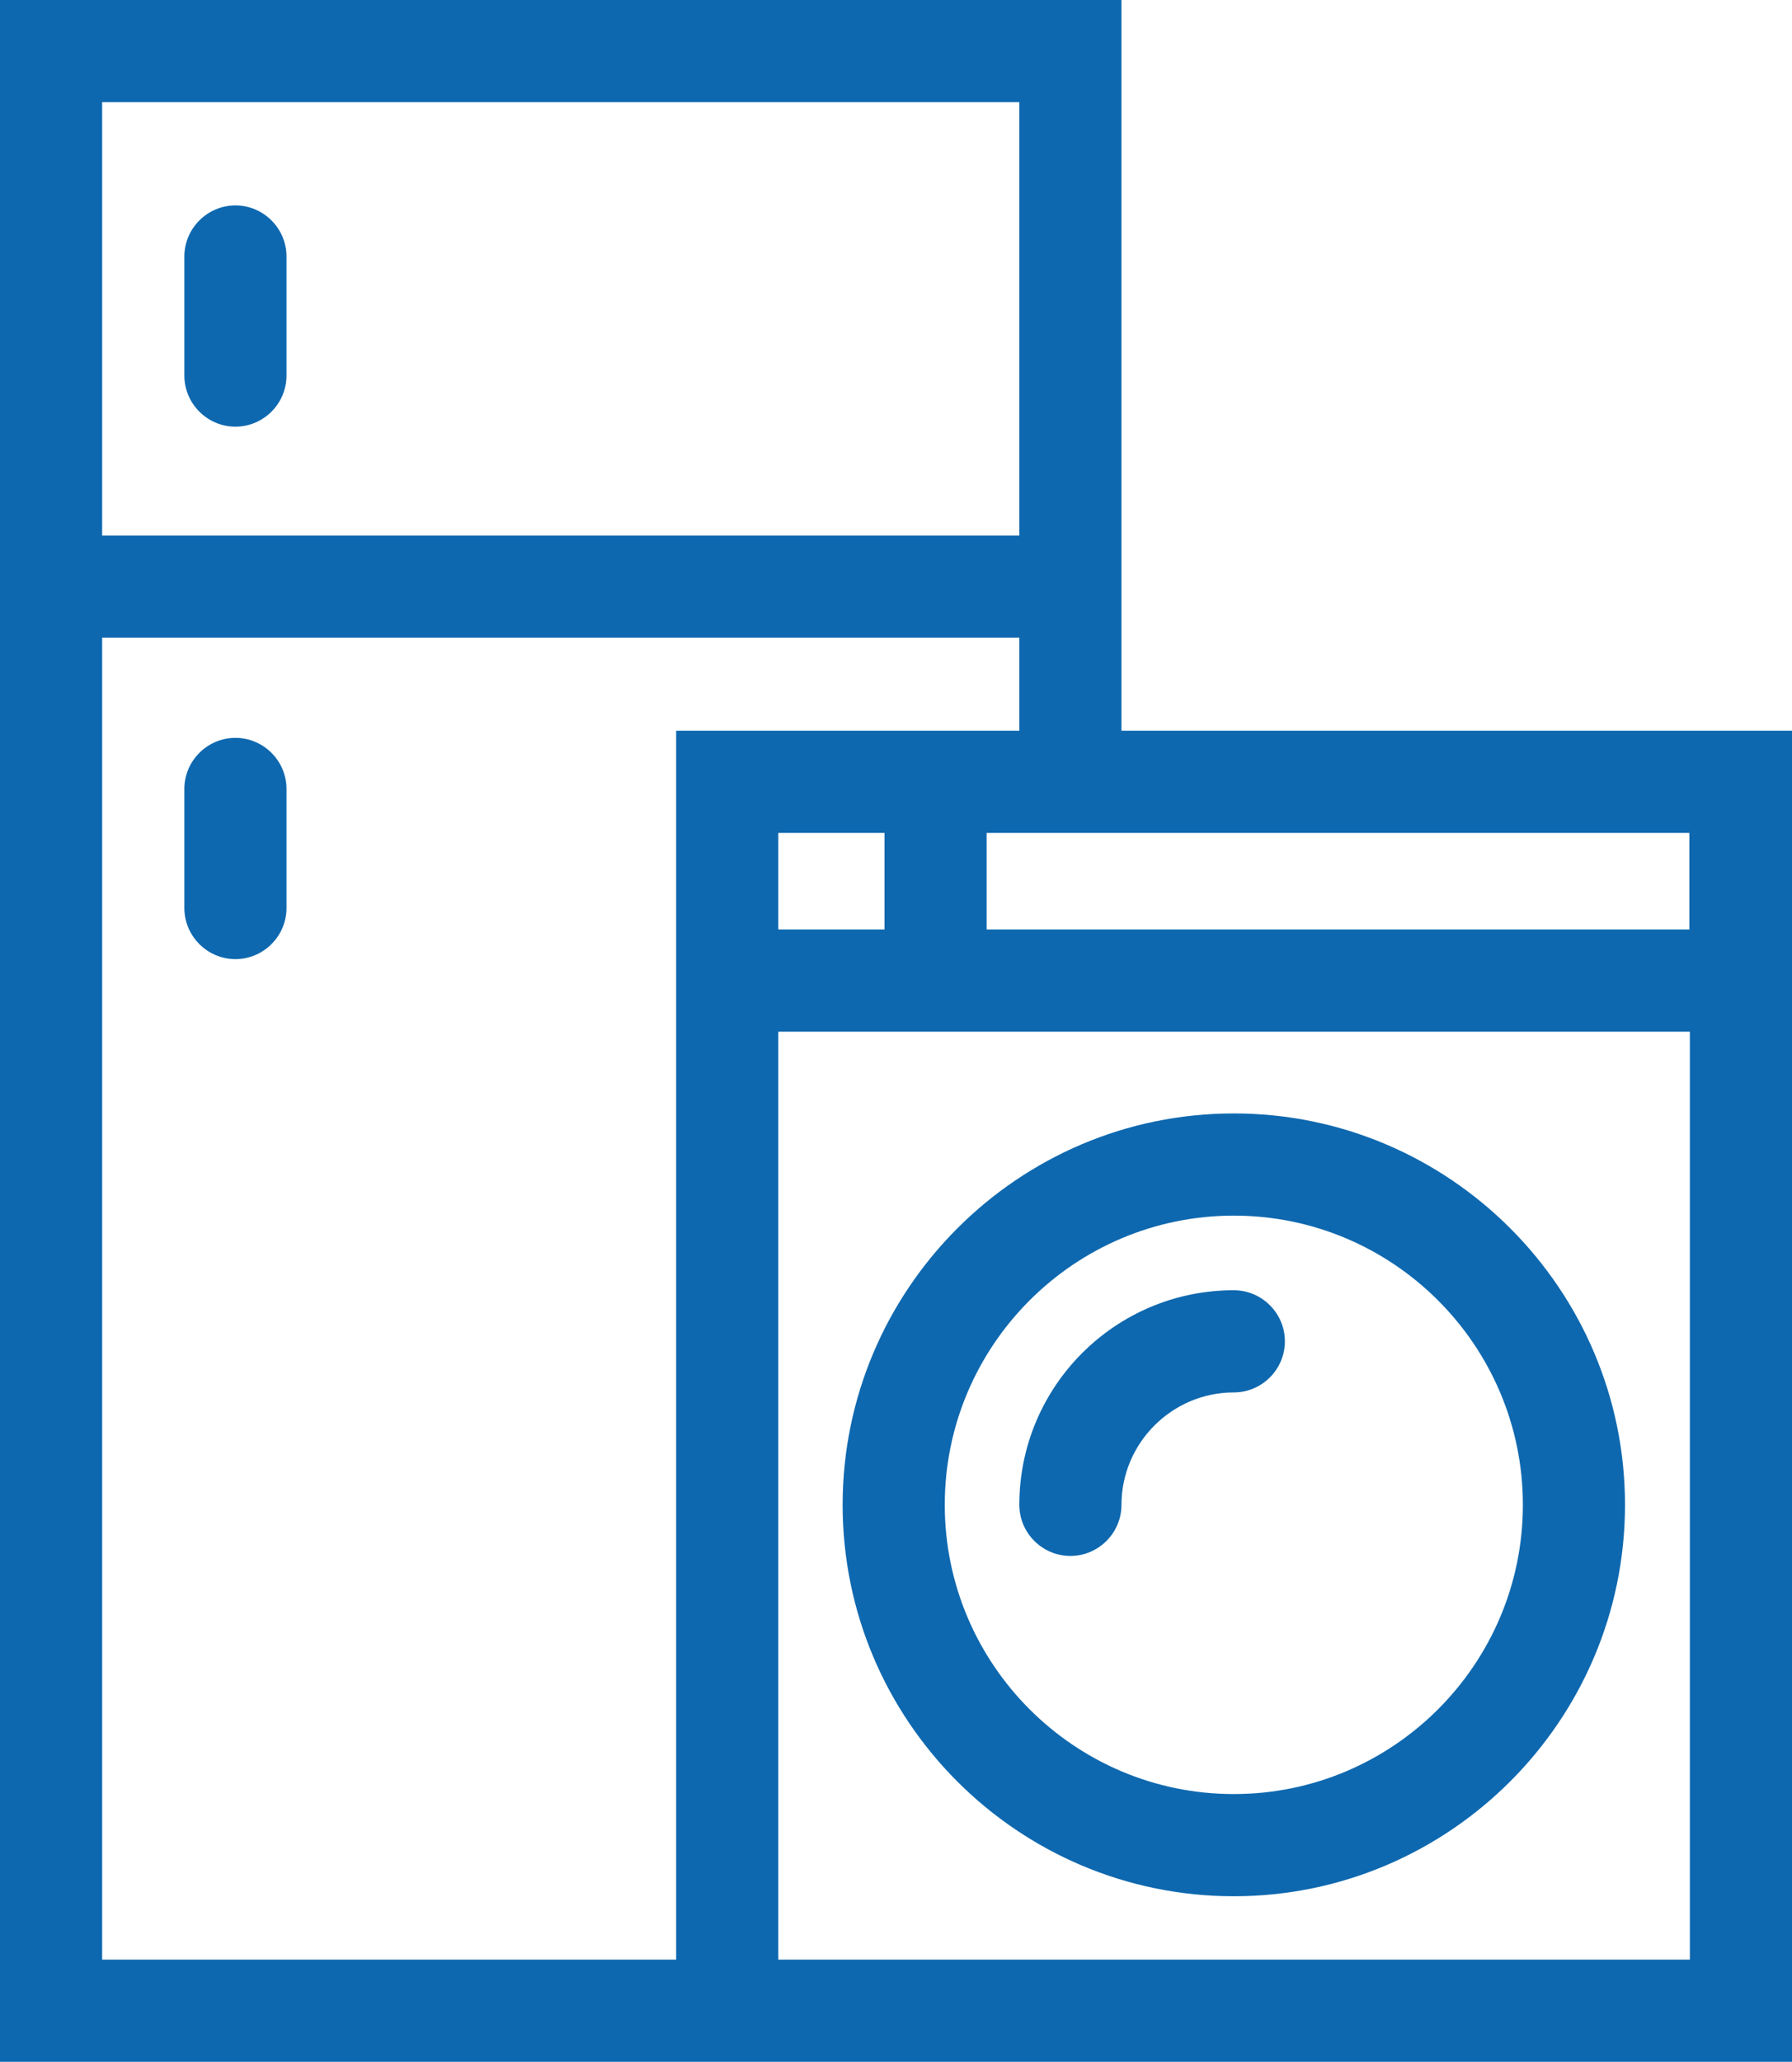 <?xml version="1.0" encoding="utf-8"?>
<svg viewBox="0 0 35.09 40.35" xmlns="http://www.w3.org/2000/svg">
  <defs>
    <style>.cls-1{stroke-width:0px;}</style>
  </defs>
  <g id="Layer_1-2">
    <path class="cls-1" d="M4.61,8.35c.55,0,1-.45,1-1v-2.33c0-.55-.45-1-1-1s-1,.45-1,1v2.33c0,.55.45,1,1,1Z" style="fill: rgb(14, 104, 175);"/>
    <path class="cls-1" d="M21.96,14.3V0H0v40.35h35.09V14.3h-13.12ZM19.32,16.3h13.76v1.89h-13.76v-1.89ZM19.96,2v8.48H2V2h17.96ZM2,38.35V12.48h17.96v1.82h-6.72v24.05H2ZM17.32,16.3v1.89h-2.08v-1.89h2.08ZM33.09,38.35H15.24v-18.16h17.85v18.16Z" style="fill: rgb(14, 104, 175);"/>
    <path class="cls-1" d="M16.5,29.45c0,4.23,3.44,7.66,7.66,7.66s7.66-3.44,7.66-7.66-3.44-7.66-7.66-7.66-7.66,3.44-7.66,7.66ZM24.16,23.79c3.12,0,5.66,2.54,5.66,5.66s-2.54,5.66-5.66,5.66-5.66-2.54-5.66-5.66,2.54-5.66,5.66-5.66Z" style="fill: rgb(14, 104, 175);"/>
    <path class="cls-1" d="M20.96,30.45c.55,0,1-.45,1-1,0-1.21.99-2.2,2.2-2.2.55,0,1-.45,1-1s-.45-1-1-1c-2.32,0-4.2,1.88-4.2,4.2,0,.55.45,1,1,1Z" style="fill: rgb(14, 104, 175);"/>
    <path class="cls-1" d="M4.61,14.44c-.55,0-1,.45-1,1v2.33c0,.55.45,1,1,1s1-.45,1-1v-2.33c0-.55-.45-1-1-1Z" style="fill: rgb(14, 104, 175);"/>
  </g>
</svg>